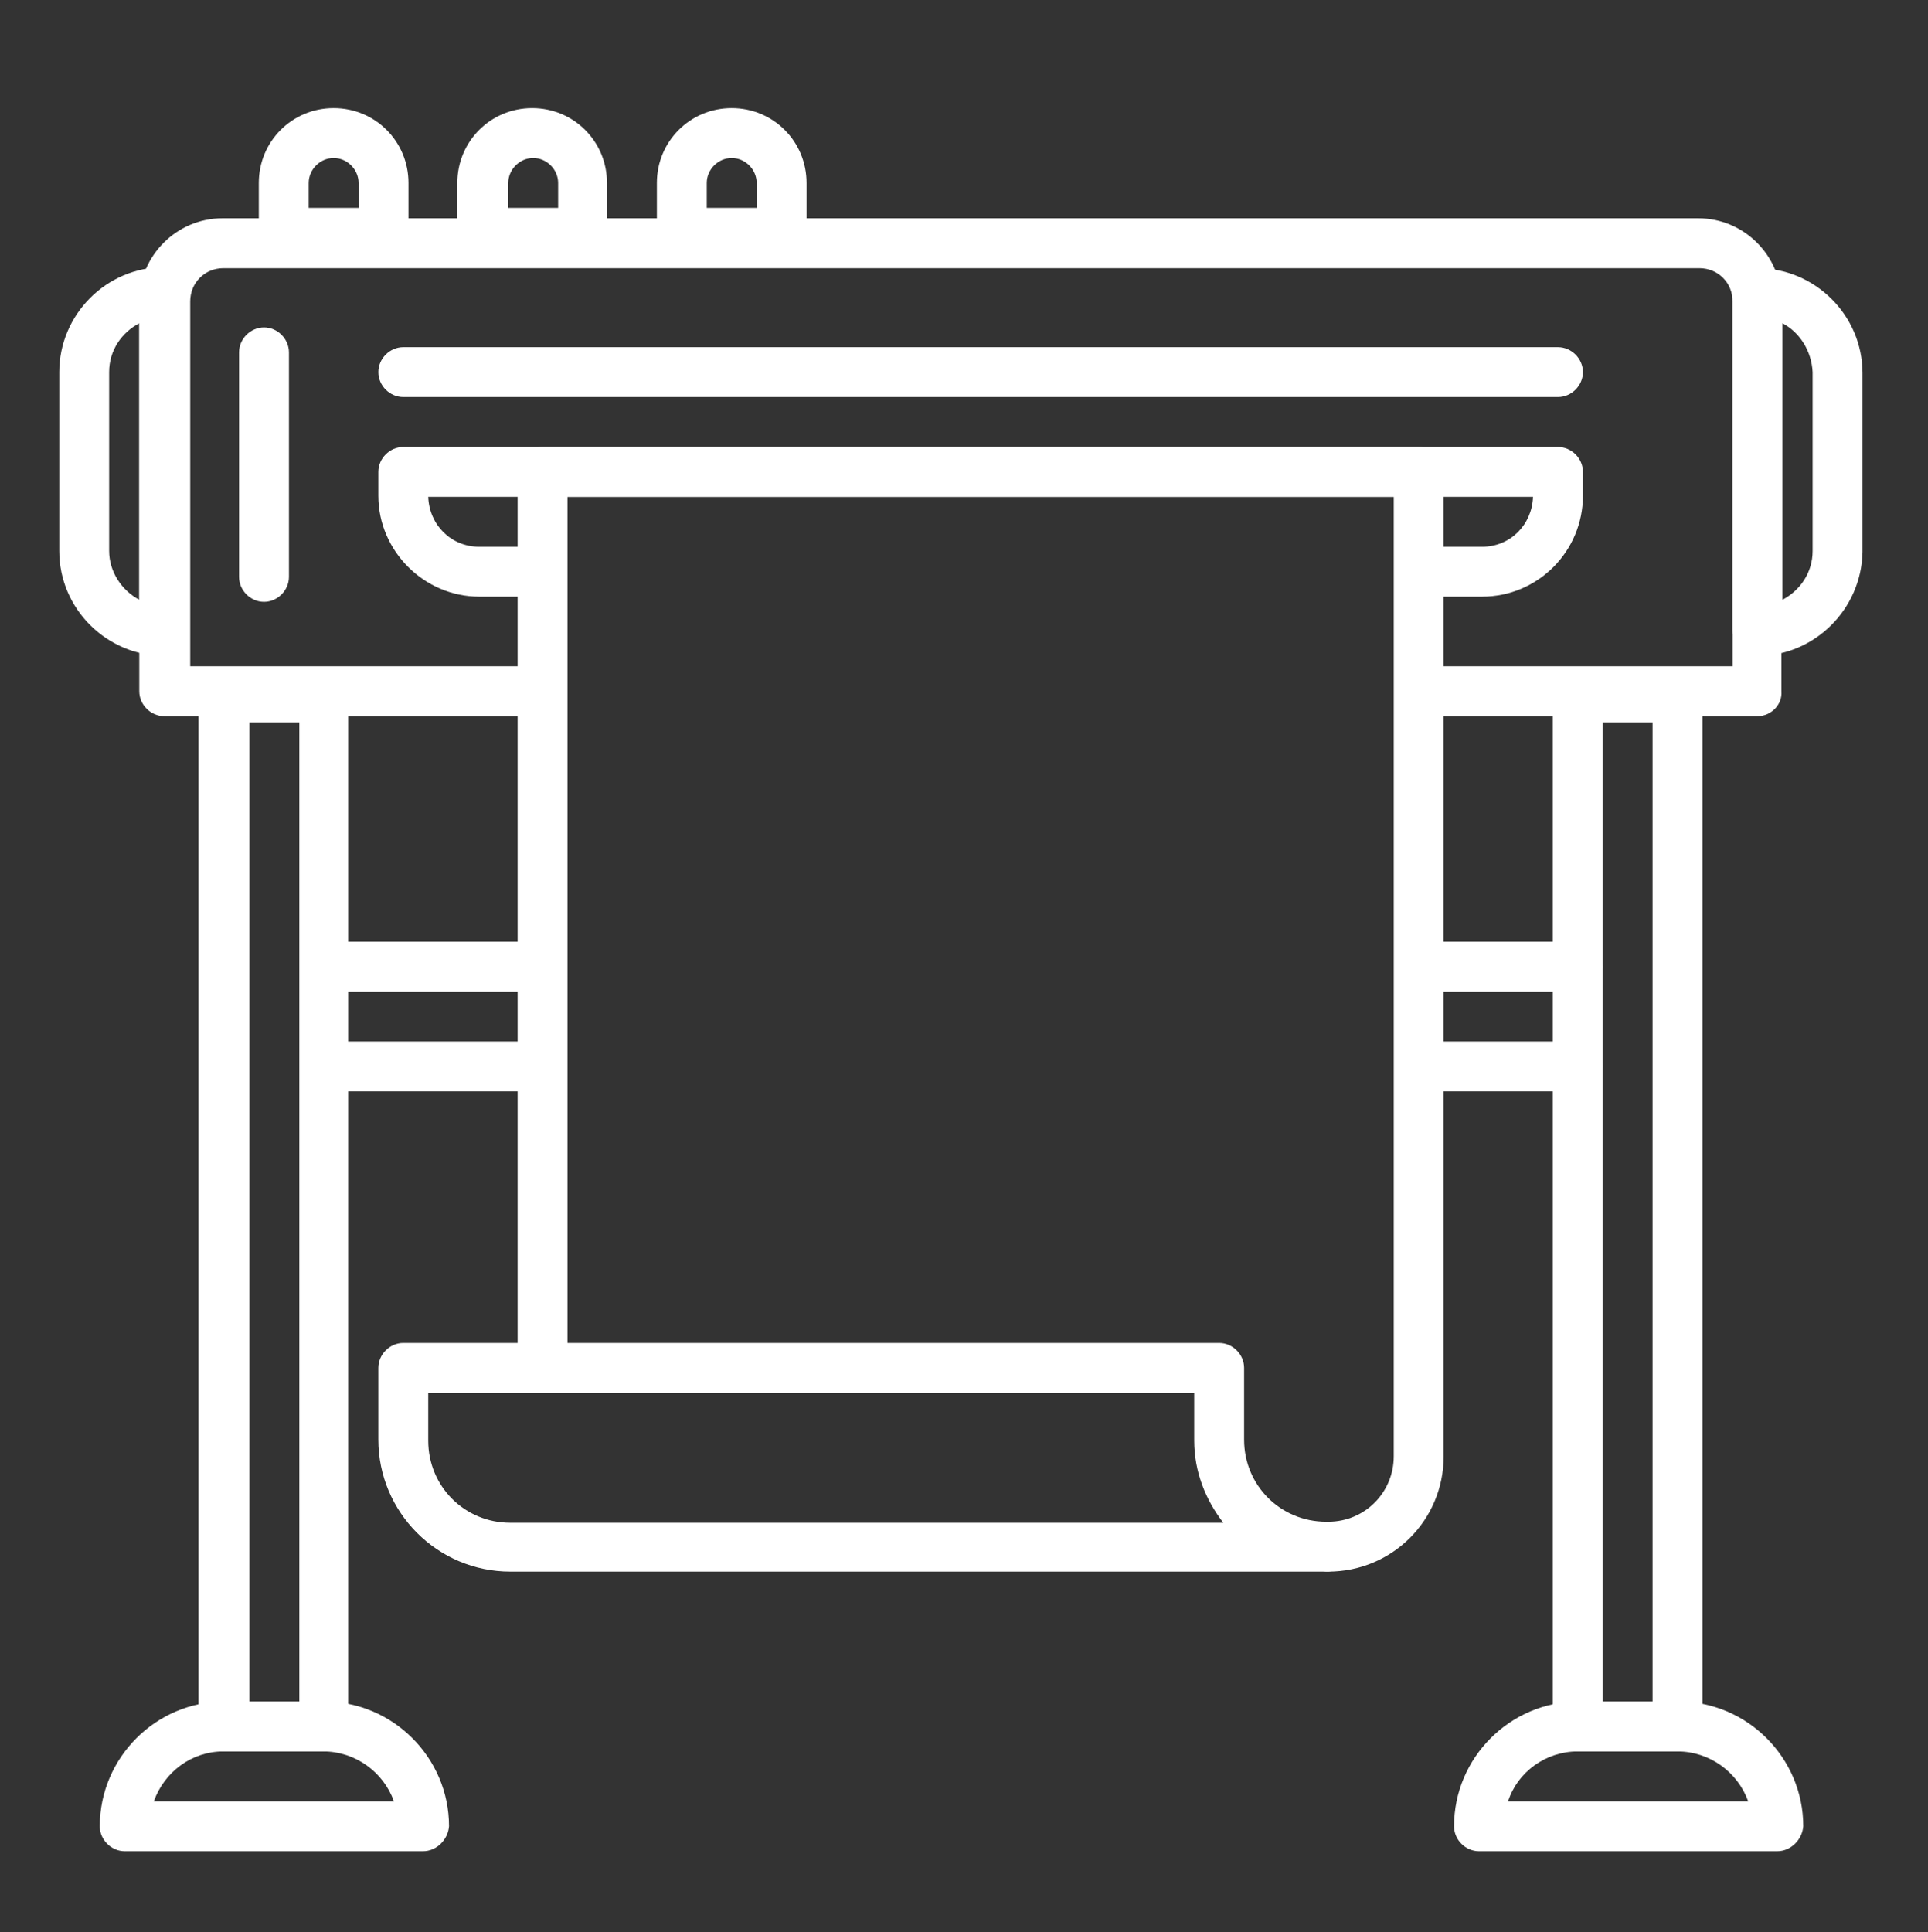 <?xml version="1.0" encoding="utf-8"?>
<!-- Generator: Adobe Illustrator 26.0.3, SVG Export Plug-In . SVG Version: 6.00 Build 0)  -->
<svg version="1.1" id="Layer_1" xmlns="http://www.w3.org/2000/svg" xmlns:xlink="http://www.w3.org/1999/xlink" x="0px" y="0px"
	 viewBox="0 0 185.5 185.9" style="enable-background:new 0 0 185.5 185.9;" xml:space="preserve">
<rect x="0" y="0" width="185.5" height="185.9" fill="#333333" stroke="none"/>
<style type="text/css">
	.st0{fill:#FFFFFF;}
</style>
<g>
	<g>
		<g>
			<path class="st0" d="M169.1,68.9h-31.8c-1.3,0-2.4-1.1-2.4-2.4s1.1-2.4,2.4-2.4h29.4V29c0-1.8-1.4-3.2-3.2-3.2h-142
				c-1.8,0-3.2,1.4-3.2,3.2v35.1h33.7c1.3,0,2.4,1.1,2.4,2.4s-1.1,2.4-2.4,2.4H15.8c-1.3,0-2.4-1.1-2.4-2.4V29c0-4.4,3.6-8,8-8h142
				c4.4,0,8,3.6,8,8v37.5C171.5,67.8,170.4,68.9,169.1,68.9z"/>
		</g>
		<g>
			<path class="st0" d="M25.4,57.9c-1.3,0-2.4-1.1-2.4-2.4V33.9c0-1.3,1.1-2.4,2.4-2.4s2.4,1.1,2.4,2.4v21.6
				C27.8,56.8,26.7,57.9,25.4,57.9z"/>
		</g>
		<g>
			<path class="st0" d="M31.1,168.5h-9.6c-1.3,0-2.4-1.1-2.4-2.4v-99c0-1.3,1.1-2.4,2.4-2.4h9.6c1.3,0,2.4,1.1,2.4,2.4v99
				C33.5,167.4,32.5,168.5,31.1,168.5z M24,163.7h4.8V69.5H24V163.7z"/>
		</g>
		<g>
			<path class="st0" d="M40.7,178.1H12c-1.3,0-2.4-1.1-2.4-2.4c0-6.6,5.4-12,12-12h9.6c6.6,0,12,5.4,12,12
				C43.1,177,42,178.1,40.7,178.1z M14.8,173.3h23.1c-1-2.8-3.7-4.8-6.8-4.8h-9.6C18.4,168.5,15.8,170.5,14.8,173.3z"/>
		</g>
		<g>
			<path class="st0" d="M161.4,168.5h-9.6c-1.3,0-2.4-1.1-2.4-2.4v-99c0-1.3,1.1-2.4,2.4-2.4h9.6c1.3,0,2.4,1.1,2.4,2.4v99
				C163.8,167.4,162.7,168.5,161.4,168.5z M154.2,163.7h4.8V69.5h-4.8V163.7z"/>
		</g>
		<g>
			<path class="st0" d="M171,178.1h-28.7c-1.3,0-2.4-1.1-2.4-2.4c0-6.6,5.4-12,12-12h9.6c6.6,0,12,5.4,12,12
				C173.4,177,172.3,178.1,171,178.1z M145.1,173.3h23.1c-1-2.8-3.7-4.8-6.8-4.8h-9.6C148.7,168.5,146,170.5,145.1,173.3z"/>
		</g>
		<g>
			<path class="st0" d="M127.8,151.2c-1.3,0-2.4-1.1-2.4-2.4c0-1.3,1.1-2.4,2.4-2.4c3.5,0,6.3-2.8,6.3-6.3V47.8H54.6v83.3
				c0,1.3-1.1,2.4-2.4,2.4s-2.4-1.1-2.4-2.4V45.4c0-1.3,1.1-2.4,2.4-2.4h84.3c1.3,0,2.4,1.1,2.4,2.4v94.7
				C138.9,146.3,133.9,151.2,127.8,151.2z"/>
		</g>
		<g>
			<path class="st0" d="M127.6,151.2H49.1c-7,0-12.7-5.7-12.7-12.7v-6.9c0-1.3,1.1-2.4,2.4-2.4h78.5c1.3,0,2.4,1.1,2.4,2.4v6.9
				c0,4.4,3.5,7.9,7.9,7.9c1.3,0,2.4,1.1,2.4,2.4C130,150.2,129,151.2,127.6,151.2z M41.2,134v4.6c0,4.4,3.5,7.9,7.9,7.9h68.6
				c-1.7-2.2-2.8-4.9-2.8-7.9V134H41.2z"/>
		</g>
		<g>
			<path class="st0" d="M50.3,95.4H31.4c-1.3,0-2.4-1.1-2.4-2.4s1.1-2.4,2.4-2.4h18.9c1.3,0,2.4,1.1,2.4,2.4S51.6,95.4,50.3,95.4z"
				/>
		</g>
		<g>
			<path class="st0" d="M50.3,105H31.4c-1.3,0-2.4-1.1-2.4-2.4s1.1-2.4,2.4-2.4h18.9c1.3,0,2.4,1.1,2.4,2.4S51.6,105,50.3,105z"/>
		</g>
		<g>
			<path class="st0" d="M151.8,95.4h-14.4c-1.3,0-2.4-1.1-2.4-2.4s1.1-2.4,2.4-2.4h14.4c1.3,0,2.4,1.1,2.4,2.4
				S153.2,95.4,151.8,95.4z"/>
		</g>
		<g>
			<path class="st0" d="M151.8,105h-14.4c-1.3,0-2.4-1.1-2.4-2.4s1.1-2.4,2.4-2.4h14.4c1.3,0,2.4,1.1,2.4,2.4S153.2,105,151.8,105z"
				/>
		</g>
		<g>
			<path class="st0" d="M15.8,63.1c-5.5,0-10.1-4.5-10.1-10.1V35.8c0-5.5,4.5-10.1,10.1-10.1c1.3,0,2.4,1.1,2.4,2.4v32.6
				C18.2,62,17.1,63.1,15.8,63.1z M13.4,31.1c-1.7,0.9-2.9,2.6-2.9,4.7v17.2c0,2,1.2,3.8,2.9,4.7V31.1z"/>
		</g>
		<g>
			<path class="st0" d="M169.1,63.1c-1.3,0-2.4-1.1-2.4-2.4V28.2c0-1.3,1.1-2.4,2.4-2.4c5.5,0,10.1,4.5,10.1,10.1v17.2
				C179.1,58.6,174.6,63.1,169.1,63.1z M171.5,31.1v26.6c1.7-0.9,2.9-2.6,2.9-4.7V35.8C174.3,33.8,173.2,32,171.5,31.1z"/>
		</g>
		<g>
			<path class="st0" d="M142.6,57.4h-5.5c-1.3,0-2.4-1.1-2.4-2.4s1.1-2.4,2.4-2.4h5.5c2.7,0,4.8-2.1,4.9-4.8H41.2
				c0.1,2.7,2.2,4.8,4.9,4.8h5.8c1.3,0,2.4,1.1,2.4,2.4s-1.1,2.4-2.4,2.4h-5.8c-5.3,0-9.7-4.4-9.7-9.7v-2.3c0-1.3,1.1-2.4,2.4-2.4
				h111.1c1.3,0,2.4,1.1,2.4,2.4v2.3C152.3,53,148,57.4,142.6,57.4z"/>
		</g>
		<g>
			<path class="st0" d="M149.9,38.2H38.8c-1.3,0-2.4-1.1-2.4-2.4c0-1.3,1.1-2.4,2.4-2.4h111.1c1.3,0,2.4,1.1,2.4,2.4
				C152.3,37.1,151.2,38.2,149.9,38.2z"/>
		</g>
		<g>
			<path class="st0" d="M36.9,24.8h-9.6c-1.3,0-2.4-1.1-2.4-2.4v-4.8c0-4,3.2-7.2,7.2-7.2s7.2,3.2,7.2,7.2v4.8
				C39.3,23.7,38.2,24.8,36.9,24.8z M29.7,20h4.8v-2.4c0-1.3-1.1-2.4-2.4-2.4s-2.4,1.1-2.4,2.4V20z"/>
		</g>
		<g>
			<path class="st0" d="M56,24.8h-9.6c-1.3,0-2.4-1.1-2.4-2.4v-4.8c0-4,3.2-7.2,7.2-7.2s7.2,3.2,7.2,7.2v4.8
				C58.4,23.7,57.4,24.8,56,24.8z M48.9,20h4.8v-2.4c0-1.3-1.1-2.4-2.4-2.4s-2.4,1.1-2.4,2.4V20z"/>
		</g>
		<g>
			<path class="st0" d="M75.2,24.8h-9.6c-1.3,0-2.4-1.1-2.4-2.4v-4.8c0-4,3.2-7.2,7.2-7.2s7.2,3.2,7.2,7.2v4.8
				C77.6,23.7,76.5,24.8,75.2,24.8z M68,20h4.8v-2.4c0-1.3-1.1-2.4-2.4-2.4S68,16.3,68,17.6V20z"/>
		</g>
	</g>
</g>
</svg>

